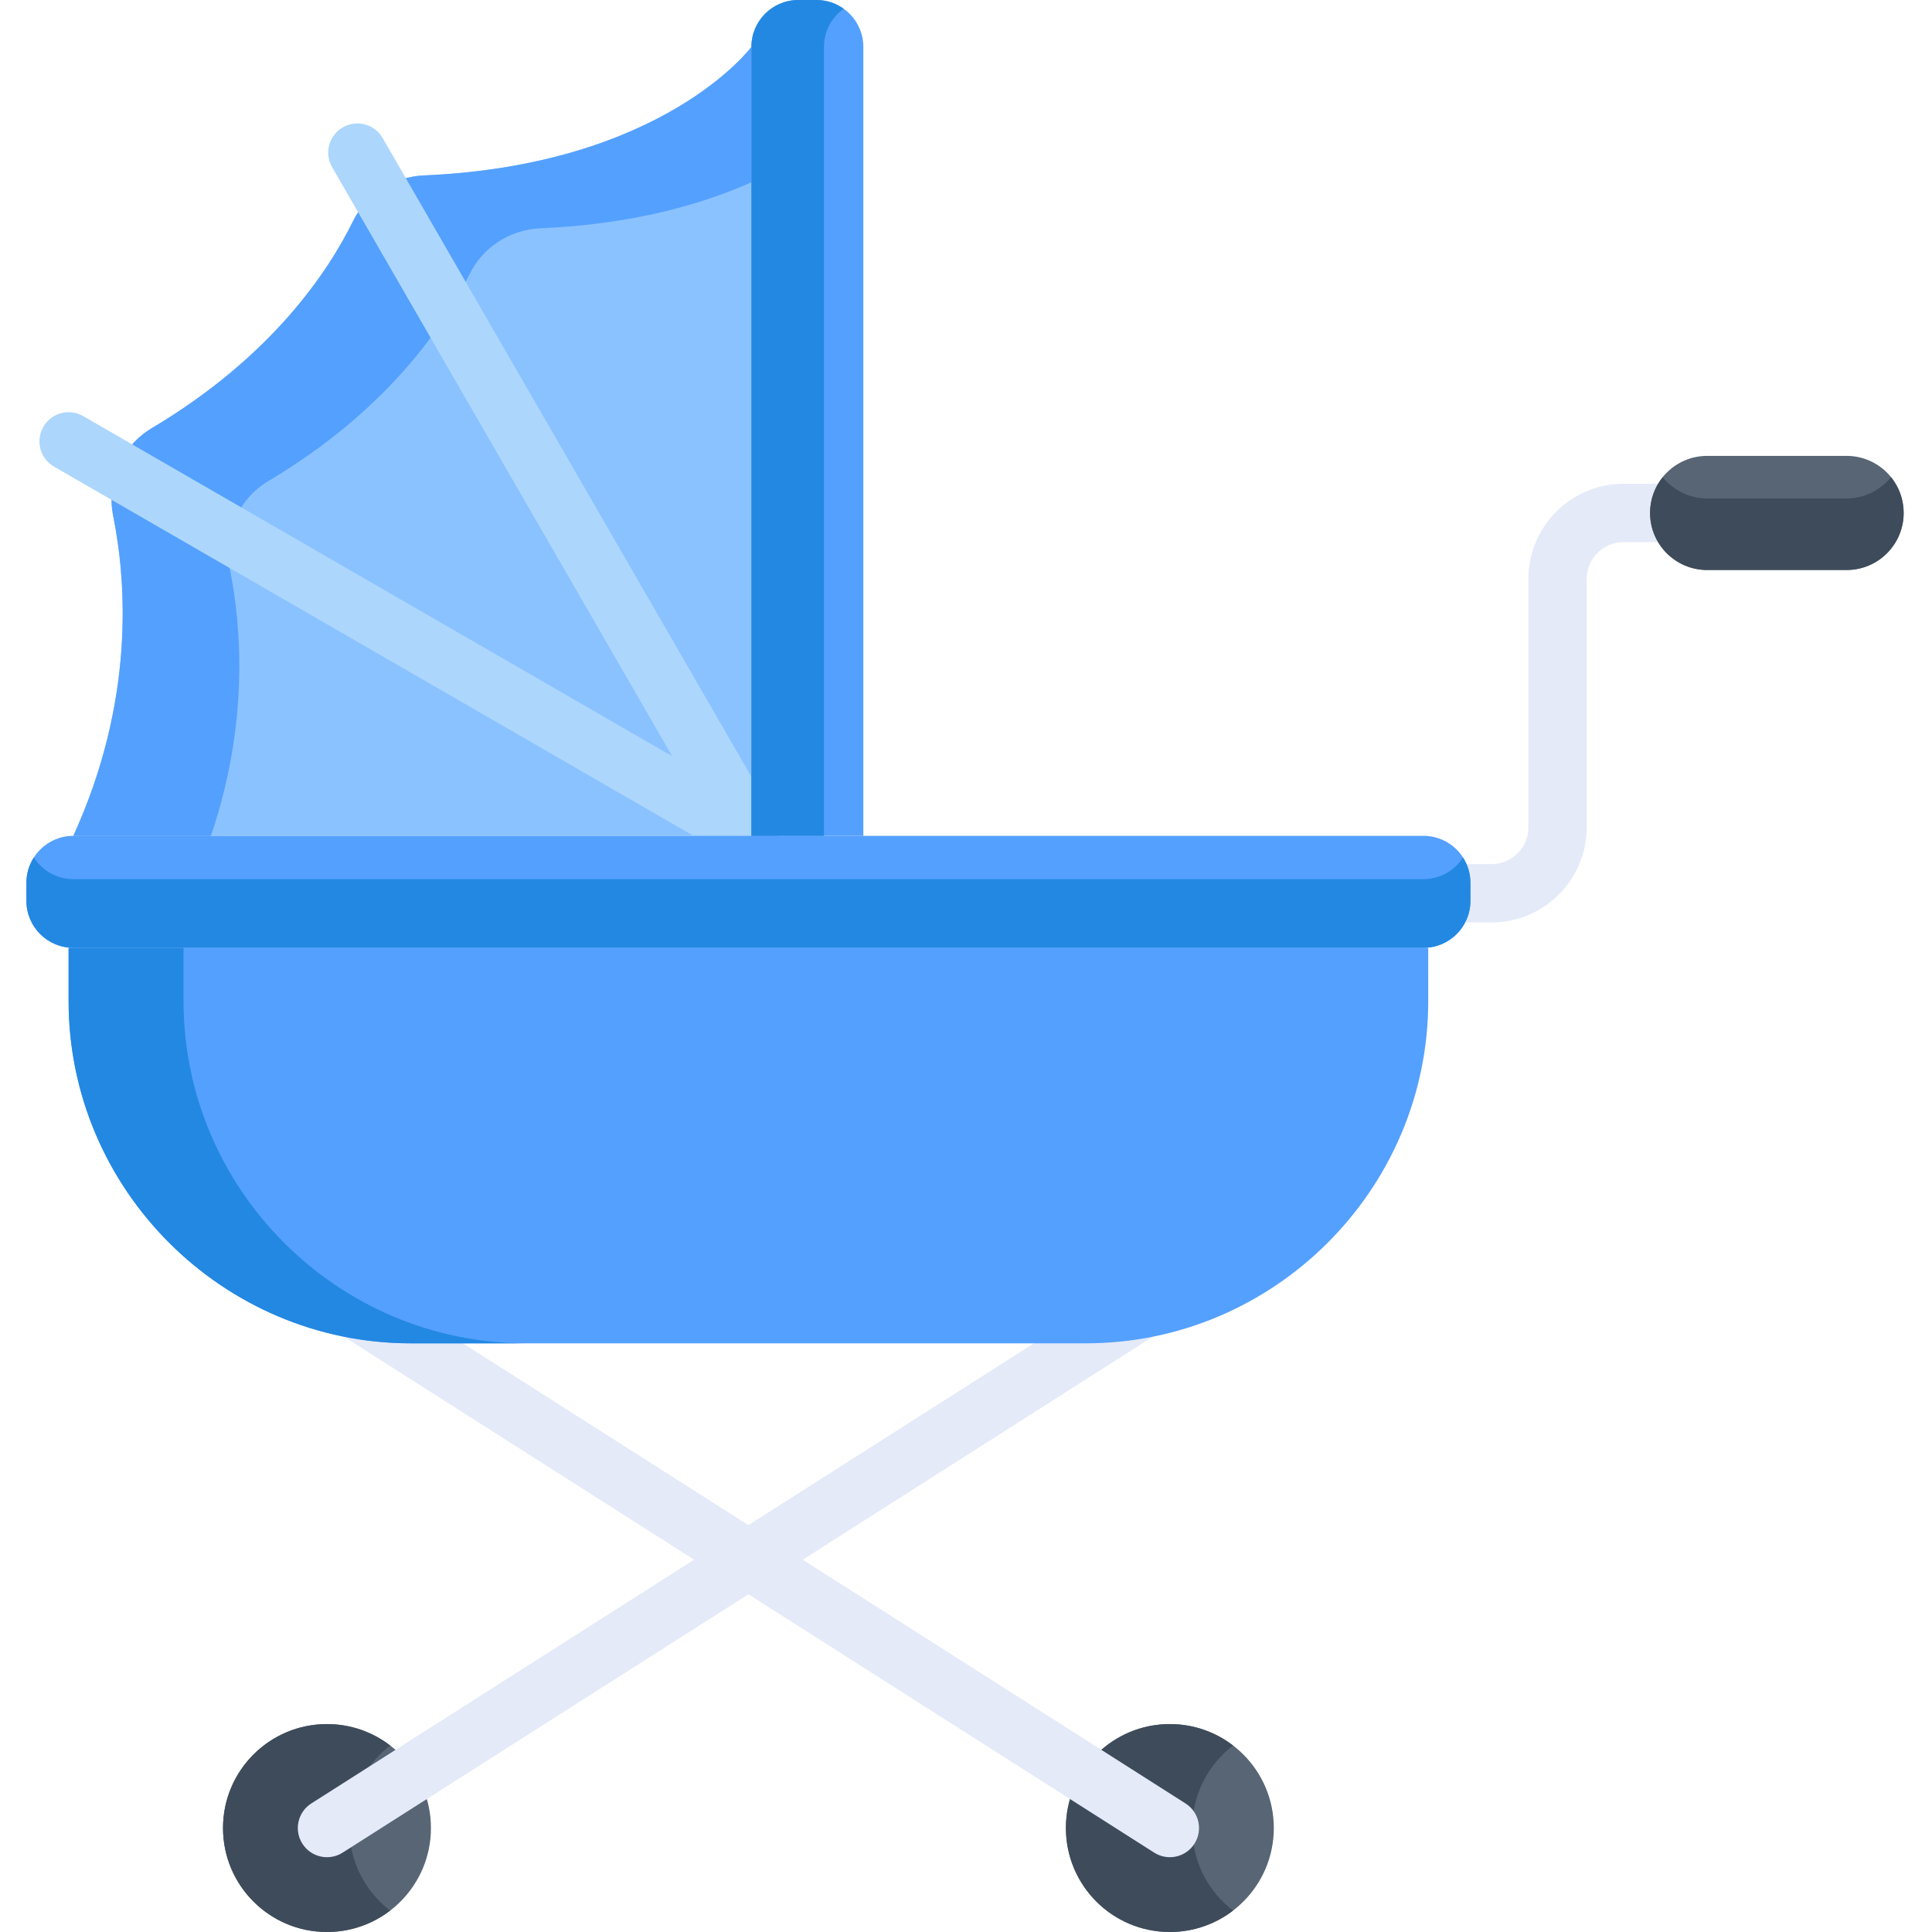 <svg height="512pt" viewBox="-7 0 512 512" width="512pt" xmlns="http://www.w3.org/2000/svg"><path d="m388.297 244.457h-21.176c-4.27 0-7.727-3.461-7.727-7.727 0-4.27 3.457-7.727 7.727-7.727h21.176c5.371 0 9.742-4.375 9.742-9.746v-65.852c0-13.895 11.305-25.195 25.199-25.195h15.312c4.266 0 7.727 3.457 7.727 7.727 0 4.266-3.457 7.727-7.727 7.727h-15.312c-5.375 0-9.746 4.371-9.746 9.742v65.852c0 13.895-11.305 25.199-25.195 25.199zm0 0" fill="#e4eaf8"/><path d="m482.367 120.816h-36.961c-8.348 0-15.117 6.77-15.117 15.121 0 8.348 6.77 15.117 15.117 15.117h36.961c8.352 0 15.121-6.77 15.121-15.117 0-8.352-6.77-15.121-15.121-15.121zm0 0" fill="#576574"/><path d="m482.367 132.09h-36.961c-4.758 0-8.996-2.203-11.766-5.637-2.094 2.594-3.352 5.891-3.352 9.484 0 8.348 6.77 15.117 15.117 15.117h36.961c8.352 0 15.121-6.77 15.121-15.117 0-3.594-1.258-6.891-3.352-9.484-2.773 3.434-7.012 5.637-11.77 5.637zm0 0" fill="#3e4b5a"/><path d="m330.574 484.449c0 15.215-12.332 27.551-27.547 27.551s-27.551-12.336-27.551-27.551c0-15.215 12.336-27.551 27.551-27.551s27.547 12.336 27.547 27.551zm0 0" fill="#576574"/><path d="m107.203 484.449c0 15.215-12.336 27.551-27.551 27.551s-27.551-12.336-27.551-27.551c0-15.215 12.336-27.551 27.551-27.551s27.551 12.336 27.551 27.551zm0 0" fill="#576574"/><path d="m308.961 484.449c0-8.918 4.238-16.84 10.809-21.875-4.641-3.555-10.445-5.676-16.742-5.676-15.215 0-27.551 12.336-27.551 27.551 0 15.215 12.336 27.551 27.551 27.551 6.297 0 12.102-2.121 16.742-5.676-6.57-5.035-10.809-12.957-10.809-21.875zm0 0" fill="#3e4b5a"/><path d="m85.586 484.449c0-8.918 4.238-16.84 10.809-21.875-4.641-3.555-10.445-5.676-16.742-5.676-15.215 0-27.551 12.336-27.551 27.551 0 15.215 12.336 27.551 27.551 27.551 6.301 0 12.102-2.121 16.742-5.676-6.57-5.035-10.809-12.957-10.809-21.875zm0 0" fill="#3e4b5a"/><path d="m73.133 488.602c-2.289-3.602-1.23-8.379 2.367-10.668l219.594-139.824c3.602-2.293 8.379-1.23 10.668 2.367 2.293 3.602 1.23 8.375-2.367 10.668l-219.594 139.824c-3.602 2.293-8.375 1.23-10.668-2.367zm0 0" fill="#e4eaf8"/><path d="m298.875 490.969-219.59-139.824c-3.602-2.293-4.66-7.066-2.367-10.668 2.289-3.598 7.066-4.66 10.668-2.367l219.59 139.824c3.602 2.293 4.66 7.066 2.367 10.668-2.289 3.594-7.062 4.66-10.668 2.367zm0 0" fill="#e4eaf8"/><path d="m105.305 46.496c-7.984.348-15.219 4.93-18.742 12.102-6.629 13.488-21.629 36.004-53.316 54.855-8.023 4.777-12.094 14.105-10.254 23.258 3.574 17.77 5.715 49.125-10.562 84.801h179.699v-209.082s-23.125 31.305-86.824 34.066zm0 0" fill="#8ac2ff"/><path d="m48.895 221.512c10.117-29.781 8.102-55.395 5.008-70.793-1.844-9.156 2.23-18.484 10.254-23.258 31.684-18.852 46.684-41.367 53.312-54.859 3.523-7.168 10.762-11.75 18.742-12.098 24.16-1.047 42.48-6.203 55.918-12.195v-35.879s-23.125 31.305-86.824 34.066c-7.984.348-15.219 4.93-18.742 12.102-6.629 13.488-21.629 36.004-53.316 54.855-8.02 4.773-12.094 14.105-10.254 23.258 3.574 17.766 5.719 49.125-10.562 84.797h36.465zm0 0" fill="#54a0ff"/><path d="m192.254 229.238c-2.668 0-5.266-1.387-6.699-3.863l-104.539-181.07c-2.133-3.695-.867-8.418 2.828-10.555 3.695-2.133 8.422-.867 10.555 2.828l104.539 181.07c2.137 3.695.871 8.418-2.828 10.555-1.215.699-2.543 1.035-3.855 1.035zm0 0" fill="#acd6fc"/><path d="m192.242 229.238c-1.312 0-2.641-.336-3.855-1.035l-181.07-104.543c-3.695-2.133-4.961-6.859-2.828-10.555 2.137-3.695 6.859-4.961 10.559-2.828l181.066 104.543c3.695 2.133 4.961 6.859 2.828 10.555-1.434 2.477-4.031 3.863-6.699 3.863zm0 0" fill="#acd6fc"/><path d="m371.496 251.176h-360.316v14.109c0 49.891 40.82 90.707 90.711 90.707h178.895c49.891 0 90.711-40.816 90.711-90.707zm0 0" fill="#54a0ff"/><path d="m41.637 265.285v-14.109h-30.457v14.109c0 49.891 40.82 90.711 90.711 90.711h30.457c-49.891-.004-90.711-40.82-90.711-90.711zm0 0" fill="#2388e2"/><path d="m370.246 221.512h-357.816c-6.863 0-12.43 5.562-12.43 12.43v4.805c0 6.863 5.566 12.43 12.43 12.43h357.816c6.867 0 12.434-5.566 12.434-12.43v-4.805c0-6.867-5.566-12.43-12.434-12.43zm0 0" fill="#54a0ff"/><path d="m370.246 232.977h-357.816c-4.395 0-8.25-2.289-10.461-5.734-1.238 1.934-1.969 4.23-1.969 6.699v4.801c0 6.867 5.566 12.434 12.43 12.434h357.816c6.863 0 12.43-5.566 12.43-12.434v-4.801c0-2.469-.727-4.766-1.969-6.699-2.211 3.445-6.062 5.734-10.461 5.734zm0 0" fill="#2388e2"/><path d="m209.363 0h-4.805c-6.863 0-12.43 5.566-12.43 12.43v209.082h29.668v-209.082c0-6.863-5.566-12.43-12.434-12.43zm0 0" fill="#54a0ff"/><path d="m216.578 2.32c-2.035-1.457-4.523-2.32-7.215-2.32h-4.805c-6.863 0-12.43 5.566-12.43 12.43v209.082h19.23v-209.082c0-4.172 2.062-7.855 5.219-10.109zm0 0" fill="#2388e2"/></svg>